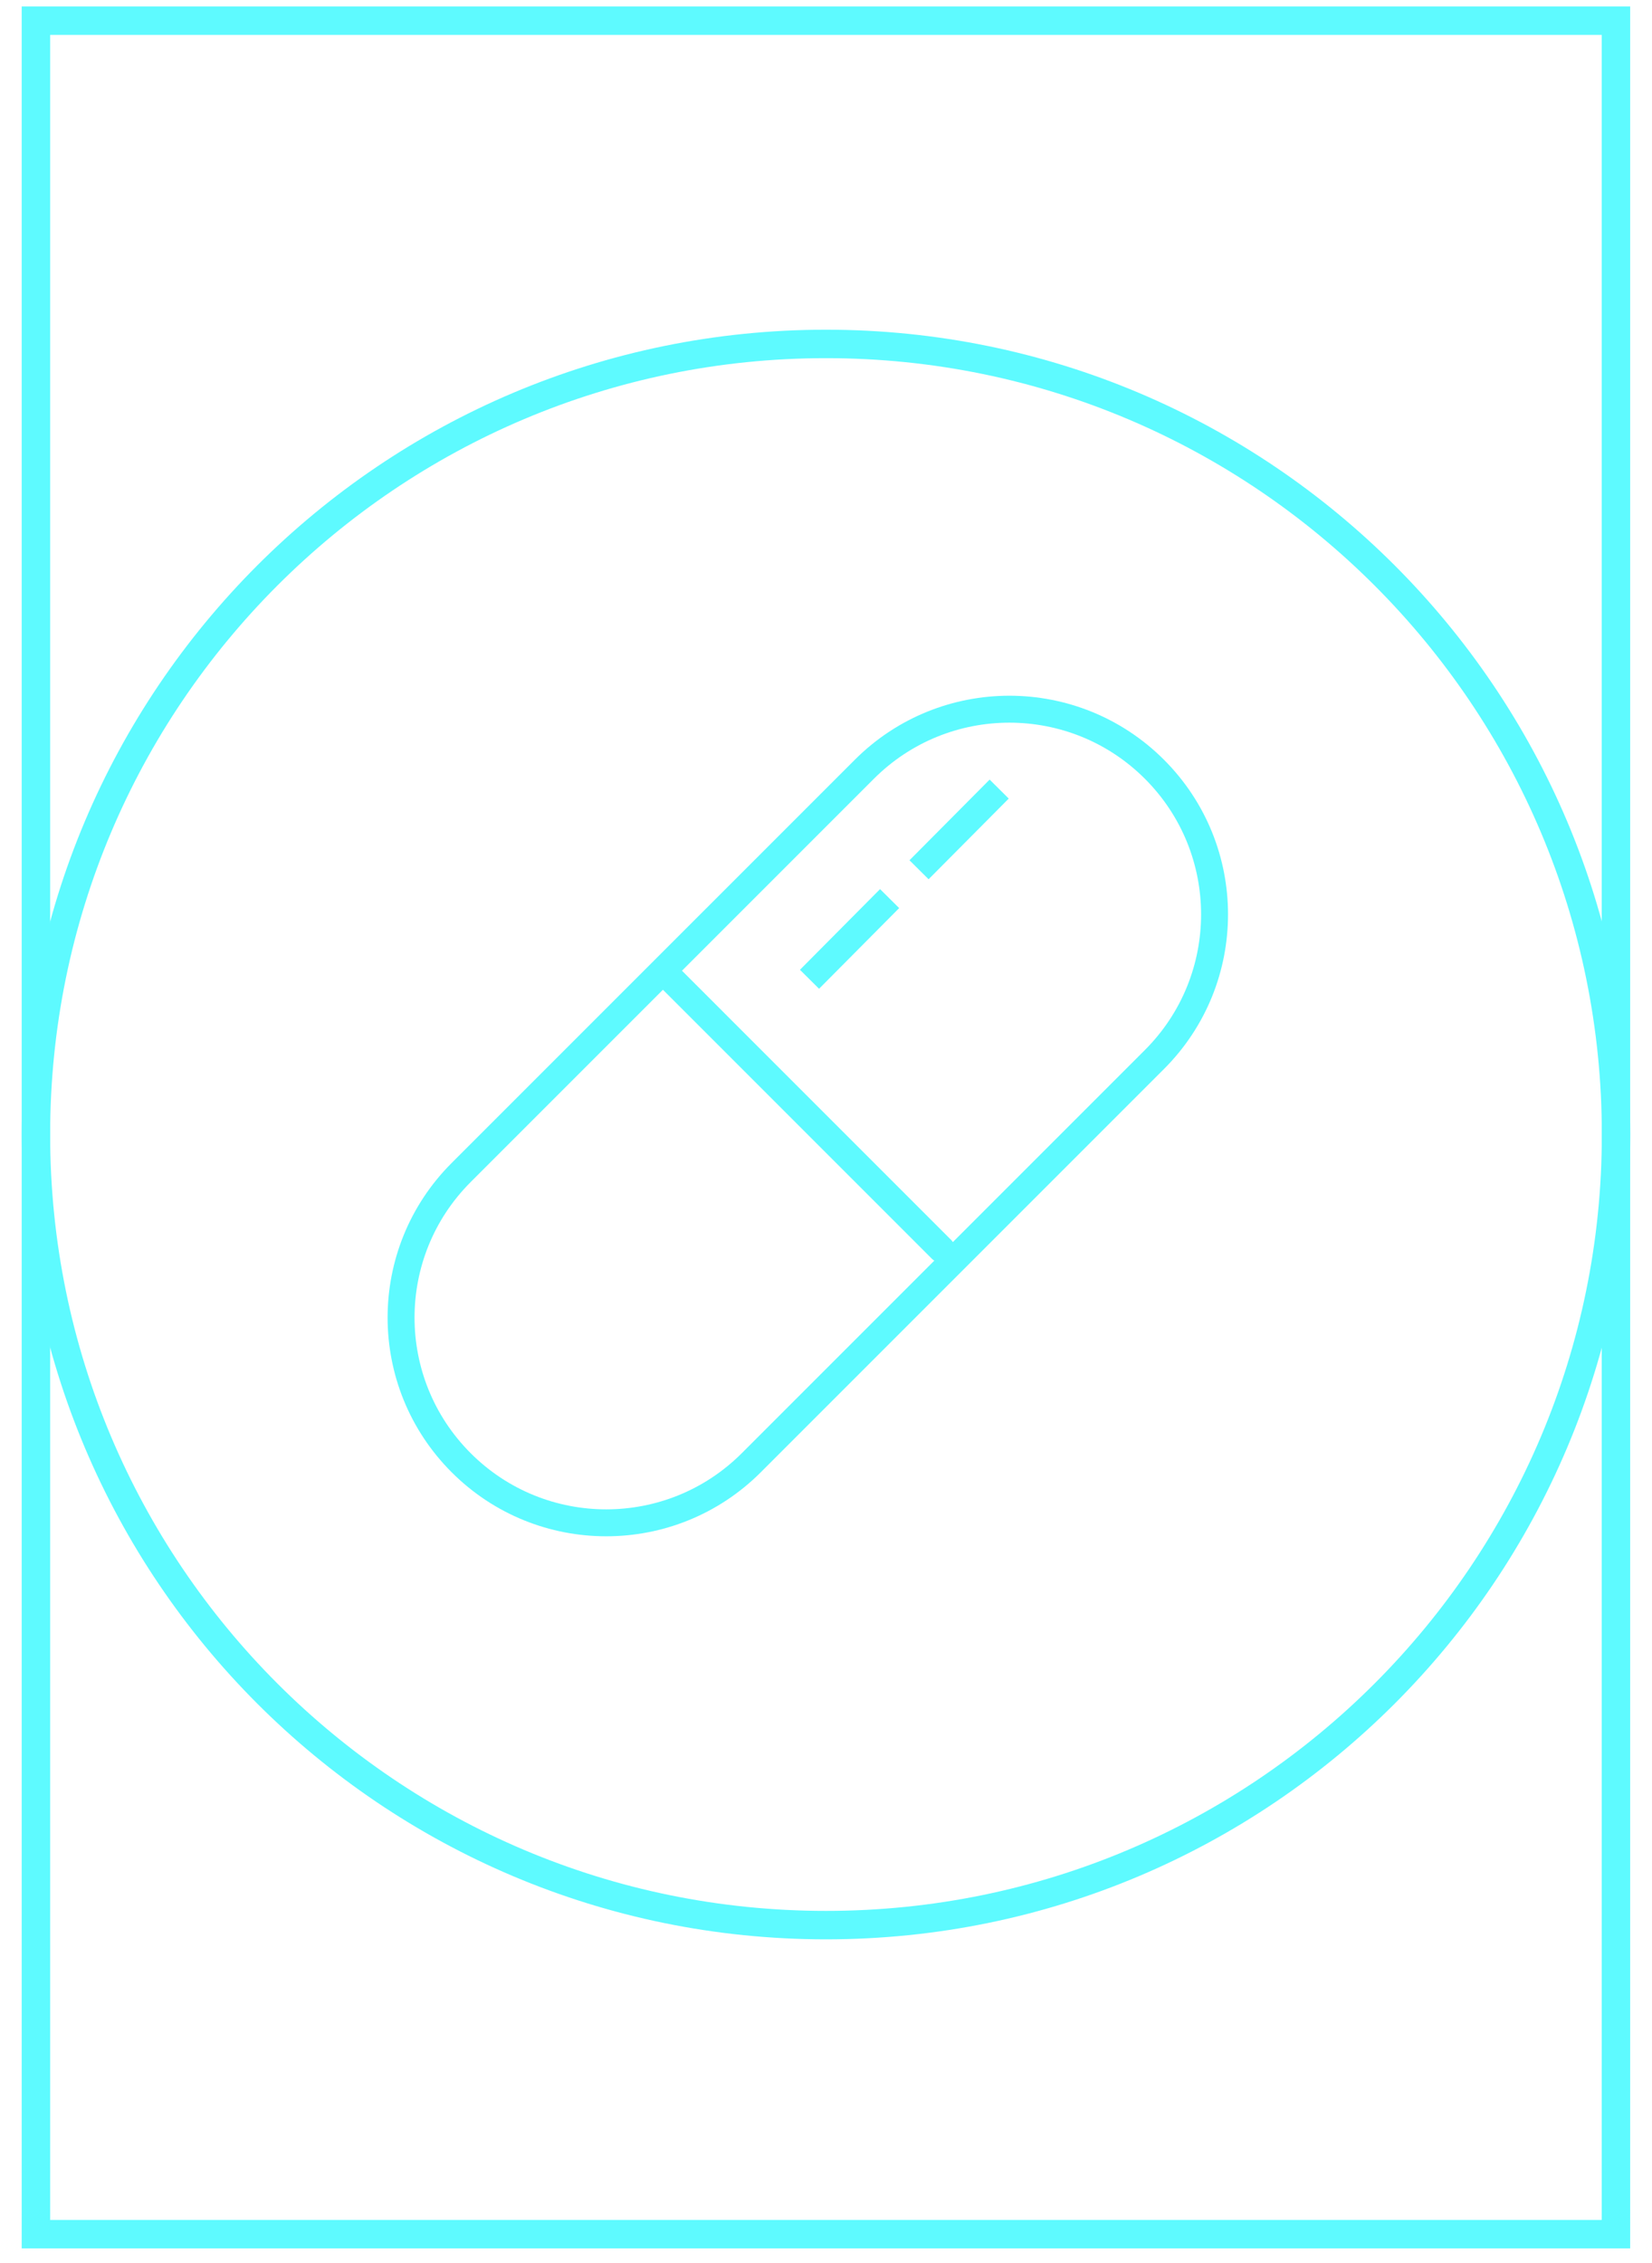 <svg xmlns="http://www.w3.org/2000/svg" width="46" height="63" viewBox="0 0 46 63" fill="none"><path d="M44.996 0.575H1V62.199H44.996V0.575Z" stroke="#5EFAFF" stroke-width="0.792" stroke-miterlimit="10"></path><path d="M23 53.595C35.15 53.595 45 43.741 45 31.585C45 19.429 35.15 9.575 23 9.575C10.85 9.575 1 19.429 1 31.585C1 43.741 10.85 53.595 23 53.595Z" stroke="#5EFAFF" stroke-width="0.792" stroke-miterlimit="10"></path><path d="M12.841 40.722C10.61 38.491 10.61 34.874 12.841 32.643L24.067 21.417C26.298 19.186 29.915 19.186 32.146 21.417C34.377 23.648 34.377 27.265 32.146 29.496L20.92 40.722C18.689 42.953 15.072 42.953 12.841 40.722Z" stroke="#5EFAFF" stroke-width="0.75" stroke-linecap="round" stroke-linejoin="round"></path><path d="M18.629 27.194L26.215 34.78" stroke="#5EFAFF" stroke-width="0.75" stroke-linecap="round" stroke-linejoin="round"></path><path d="M24.507 25.283L22.805 26.997" stroke="#5EFAFF" stroke-width="0.75" stroke-linecap="square" stroke-linejoin="round"></path><path d="M27.558 22.234L25.855 23.948" stroke="#5EFAFF" stroke-width="0.75" stroke-linecap="square" stroke-linejoin="round"></path></svg>